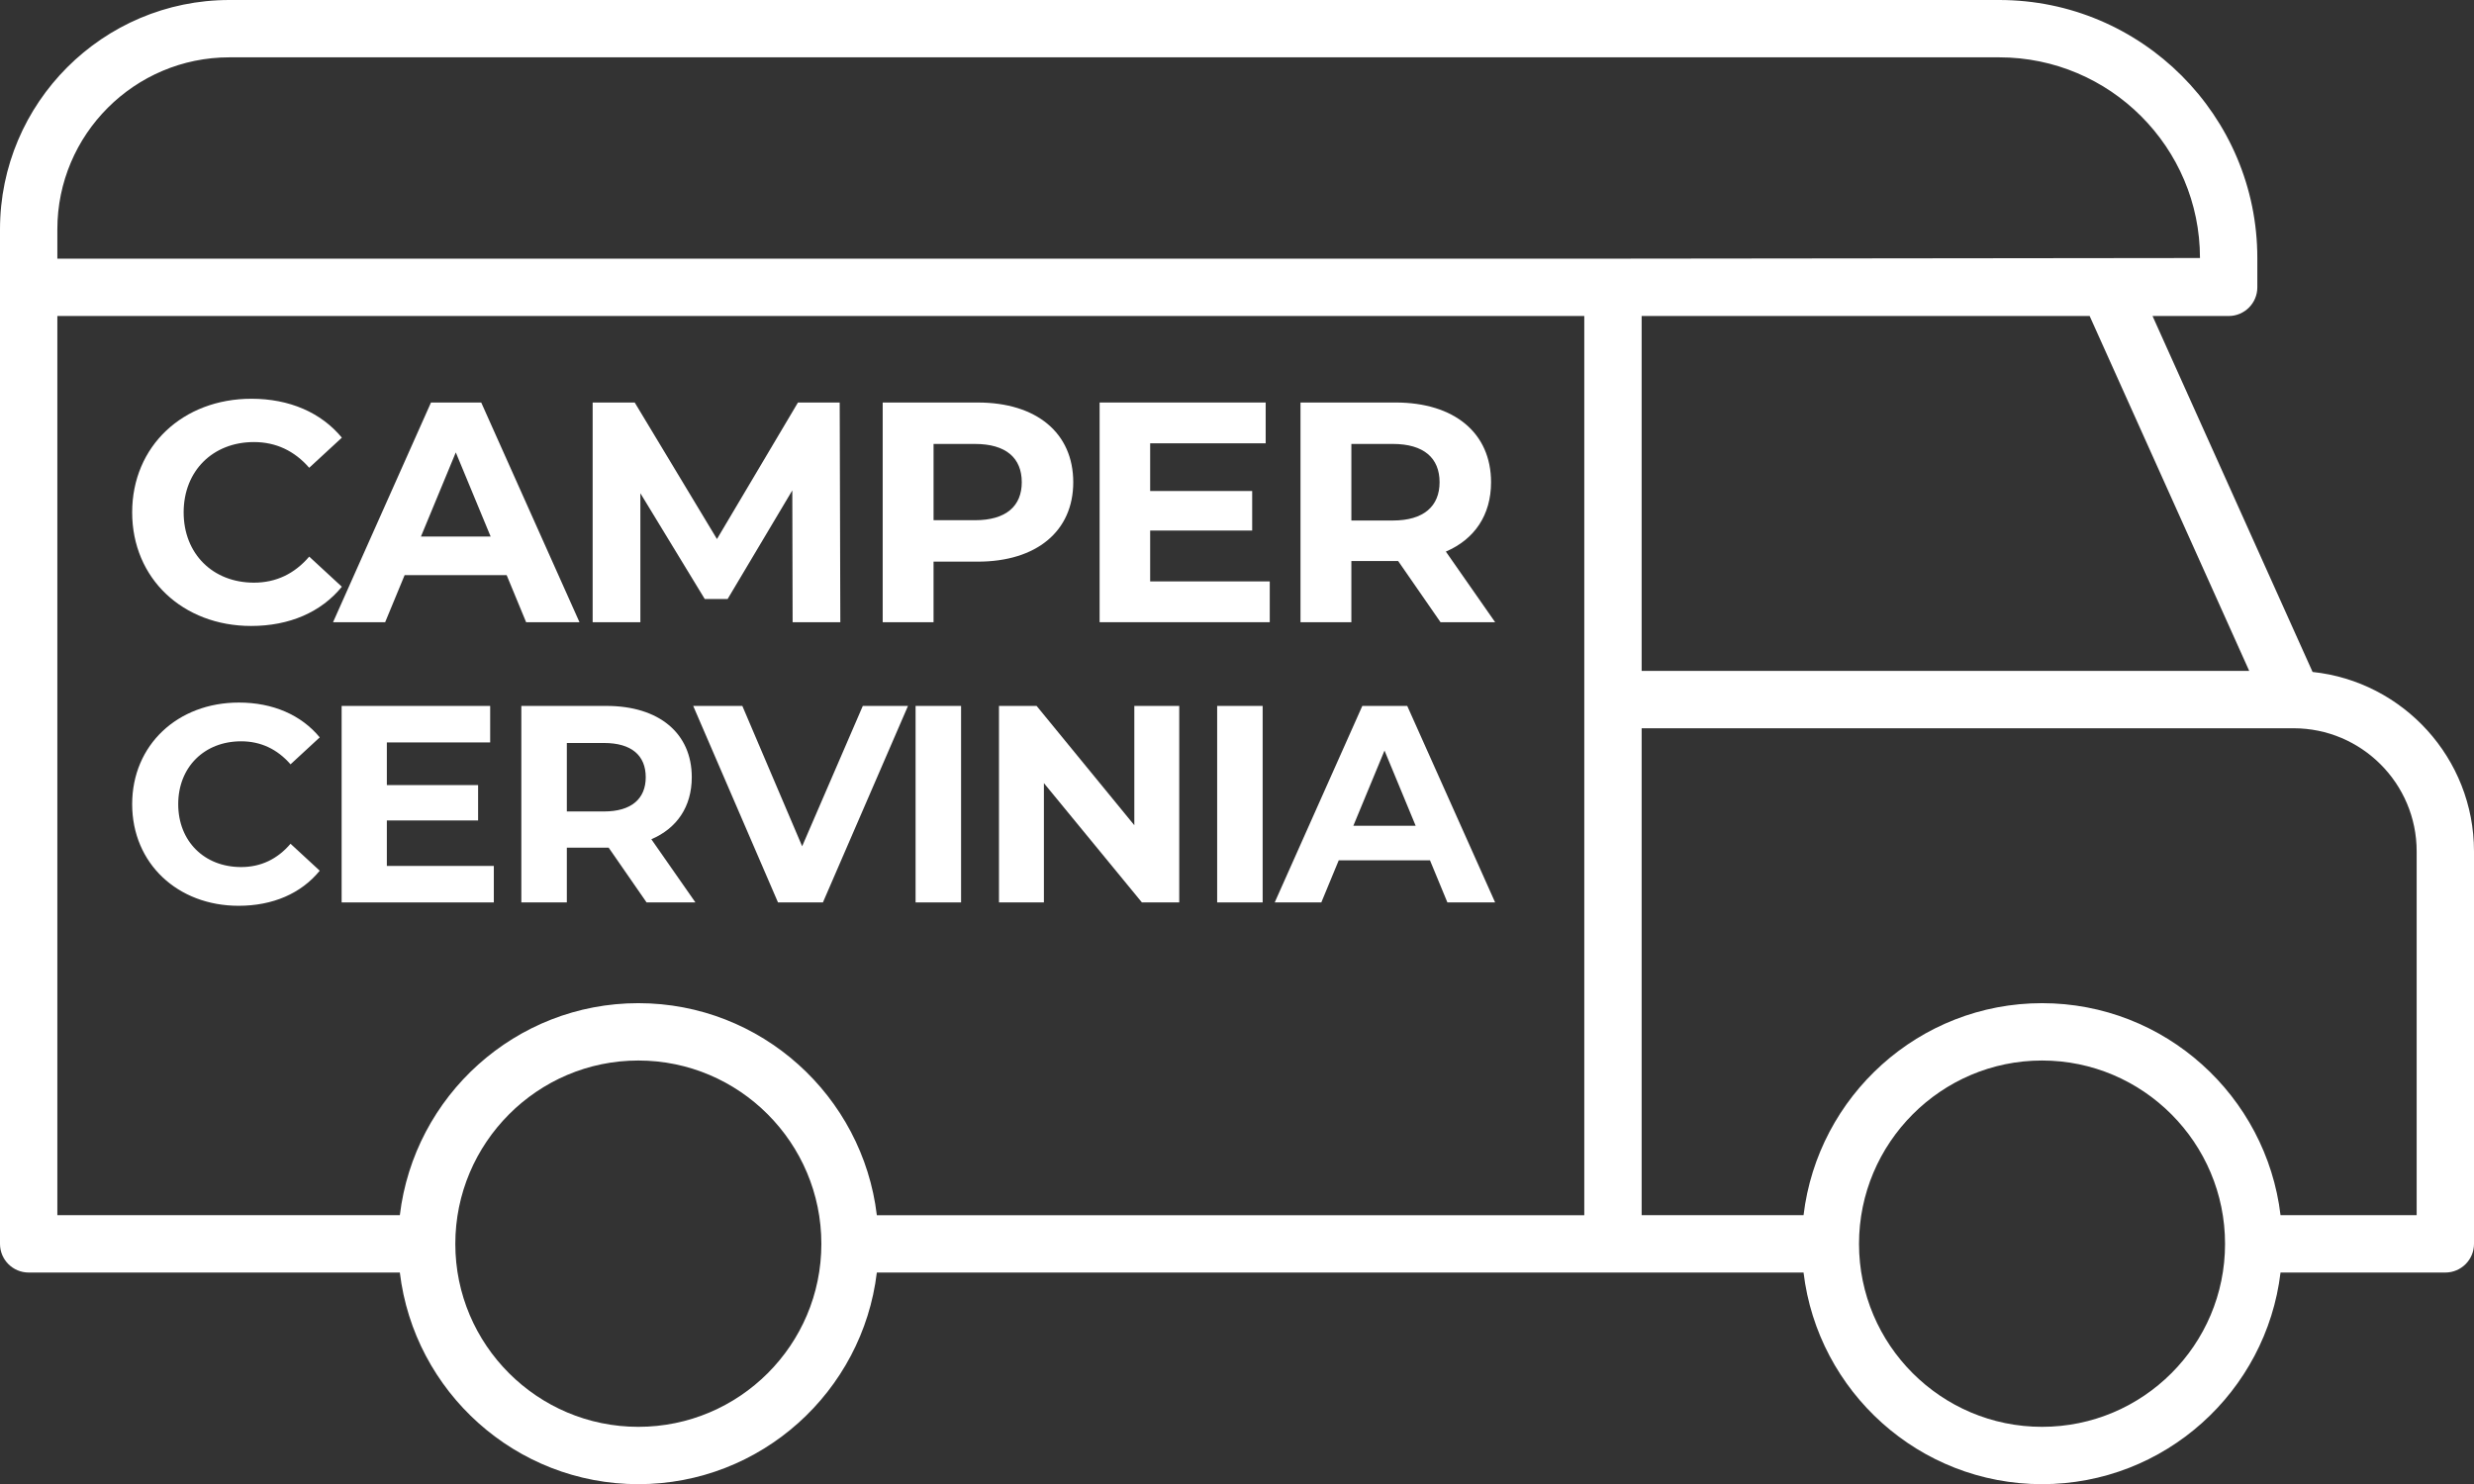 <?xml version="1.0" encoding="UTF-8"?>
<svg xmlns="http://www.w3.org/2000/svg" width="320" height="192.022" viewBox="0 0 320 192.022">
  <rect x="0" y="0" width="320" height="192.022" fill="#333333" stroke="none"/>
  <g id="a" data-name="Livello 1"/>
  <g id="b" data-name="Livello 2">
    <g id="c" data-name="Caravan-02">
      <path d="M299.121,86.937l-20.701-46.052h9.845c2.048,0,3.709-1.661,3.709-3.709v-3.793c0-18.407-14.976-33.383-33.383-33.383H29.674C13.312,0,0,13.312,0,29.674V160.932c0,2.048,1.661,3.709,3.709,3.709H51.717c1.842,15.397,14.962,27.381,30.849,27.381s29.005-11.984,30.848-27.381h119.866c1.842,15.397,14.962,27.381,30.848,27.381s29.005-11.984,30.848-27.381h21.315c2.048,0,3.709-1.661,3.709-3.709v-50.788c0-12.037-9.163-21.973-20.879-23.206Zm-8.194-.132h-78.589V40.885h57.948l20.641,45.92ZM29.674,7.418h228.917c14.317,0,25.965,11.648,25.965,25.965l-75.927,.083H7.418v-3.793c0-12.272,9.983-22.255,22.255-22.255Zm52.893,177.185c-13.053,0-23.674-10.619-23.674-23.672s10.621-23.722,23.674-23.722,23.672,10.642,23.672,23.722-10.619,23.672-23.672,23.672Zm30.848-27.381c-1.84-15.426-14.961-27.432-30.848-27.432s-29.011,12.006-30.85,27.432H7.418V40.885H204.919v116.338H113.415Zm150.712,27.381c-13.053,0-23.672-10.619-23.672-23.672s10.619-23.722,23.672-23.722,23.672,10.642,23.672,23.722-10.619,23.672-23.672,23.672Zm48.454-27.381h-17.605c-1.84-15.426-14.961-27.432-30.848-27.432s-29.009,12.006-30.848,27.432h-20.941v-62.999h84.324c8.779,0,15.92,7.141,15.92,15.92v47.079Z" fill="#fff"/>
      <g>
        <path d="M17.095,66.289c0-8.568,6.578-14.699,15.429-14.699,4.913,0,9.014,1.787,11.694,5.035l-4.223,3.898c-1.908-2.193-4.304-3.329-7.146-3.329-5.319,0-9.095,3.735-9.095,9.095s3.776,9.095,9.095,9.095c2.842,0,5.238-1.137,7.146-3.37l4.223,3.898c-2.68,3.289-6.781,5.075-11.735,5.075-8.811,0-15.388-6.131-15.388-14.698Z" fill="#fff"/>
        <path d="M65.533,74.41h-13.196l-2.518,6.09h-6.74l12.668-28.423h6.497l12.709,28.423h-6.902l-2.518-6.09Zm-2.071-4.994l-4.507-10.882-4.507,10.882h9.014Z" fill="#fff"/>
        <path d="M102.522,80.5l-.041-17.053-8.364,14.049h-2.964l-8.324-13.683v16.688h-6.172v-28.423h5.441l10.638,17.663,10.475-17.663h5.4l.081,28.423h-6.172Z" fill="#fff"/>
        <path d="M138.82,62.391c0,6.334-4.751,10.273-12.344,10.273h-5.725v7.837h-6.578v-28.423h12.303c7.593,0,12.344,3.939,12.344,10.313Zm-6.659,0c0-3.126-2.03-4.953-6.05-4.953h-5.359v9.867h5.359c4.02,0,6.05-1.827,6.05-4.913Z" fill="#fff"/>
        <path d="M164.237,75.222v5.278h-22.007v-28.423h21.479v5.279h-14.942v6.171h13.196v5.116h-13.196v6.578h15.47Z" fill="#fff"/>
        <path d="M186.324,80.5l-5.482-7.918h-6.05v7.918h-6.578v-28.423h12.303c7.593,0,12.344,3.939,12.344,10.313,0,4.263-2.152,7.39-5.847,8.974l6.375,9.136h-7.065Zm-6.172-23.063h-5.359v9.907h5.359c4.02,0,6.05-1.868,6.05-4.954,0-3.126-2.03-4.953-6.05-4.953Z" fill="#fff"/>
      </g>
      <g>
        <path d="M17.095,104.044c0-7.663,5.884-13.147,13.801-13.147,4.395,0,8.063,1.598,10.46,4.504l-3.777,3.487c-1.707-1.962-3.85-2.978-6.392-2.978-4.758,0-8.135,3.341-8.135,8.135s3.378,8.135,8.135,8.135c2.542,0,4.685-1.017,6.392-3.015l3.777,3.487c-2.397,2.942-6.065,4.539-10.496,4.539-7.881,0-13.765-5.484-13.765-13.147Z" fill="#fff"/>
        <path d="M63.874,112.034v4.722h-19.685v-25.423h19.212v4.722h-13.365v5.52h11.804v4.576h-11.804v5.883h13.838Z" fill="#fff"/>
        <path d="M83.632,116.755l-4.903-7.082h-5.412v7.082h-5.884v-25.423h11.004c6.792,0,11.041,3.523,11.041,9.225,0,3.813-1.925,6.61-5.23,8.026l5.702,8.172h-6.319Zm-5.521-20.629h-4.794v8.862h4.794c3.596,0,5.412-1.671,5.412-4.431,0-2.797-1.816-4.431-5.412-4.431Z" fill="#fff"/>
        <path d="M117.445,91.332l-11.004,25.423h-5.811l-10.968-25.423h6.356l7.736,18.159,7.845-18.159h5.847Z" fill="#fff"/>
        <path d="M118.426,91.332h5.884v25.423h-5.884v-25.423Z" fill="#fff"/>
        <path d="M152.529,91.332v25.423h-4.83l-12.675-15.435v15.435h-5.811v-25.423h4.867l12.639,15.435v-15.435h5.811Z" fill="#fff"/>
        <path d="M157.434,91.332h5.884v25.423h-5.884v-25.423Z" fill="#fff"/>
        <path d="M184.963,111.308h-11.804l-2.252,5.448h-6.029l11.331-25.423h5.811l11.368,25.423h-6.174l-2.252-5.448Zm-1.852-4.467l-4.031-9.734-4.032,9.734h8.063Z" fill="#fff"/>
      </g>
    </g>
  </g>
</svg>